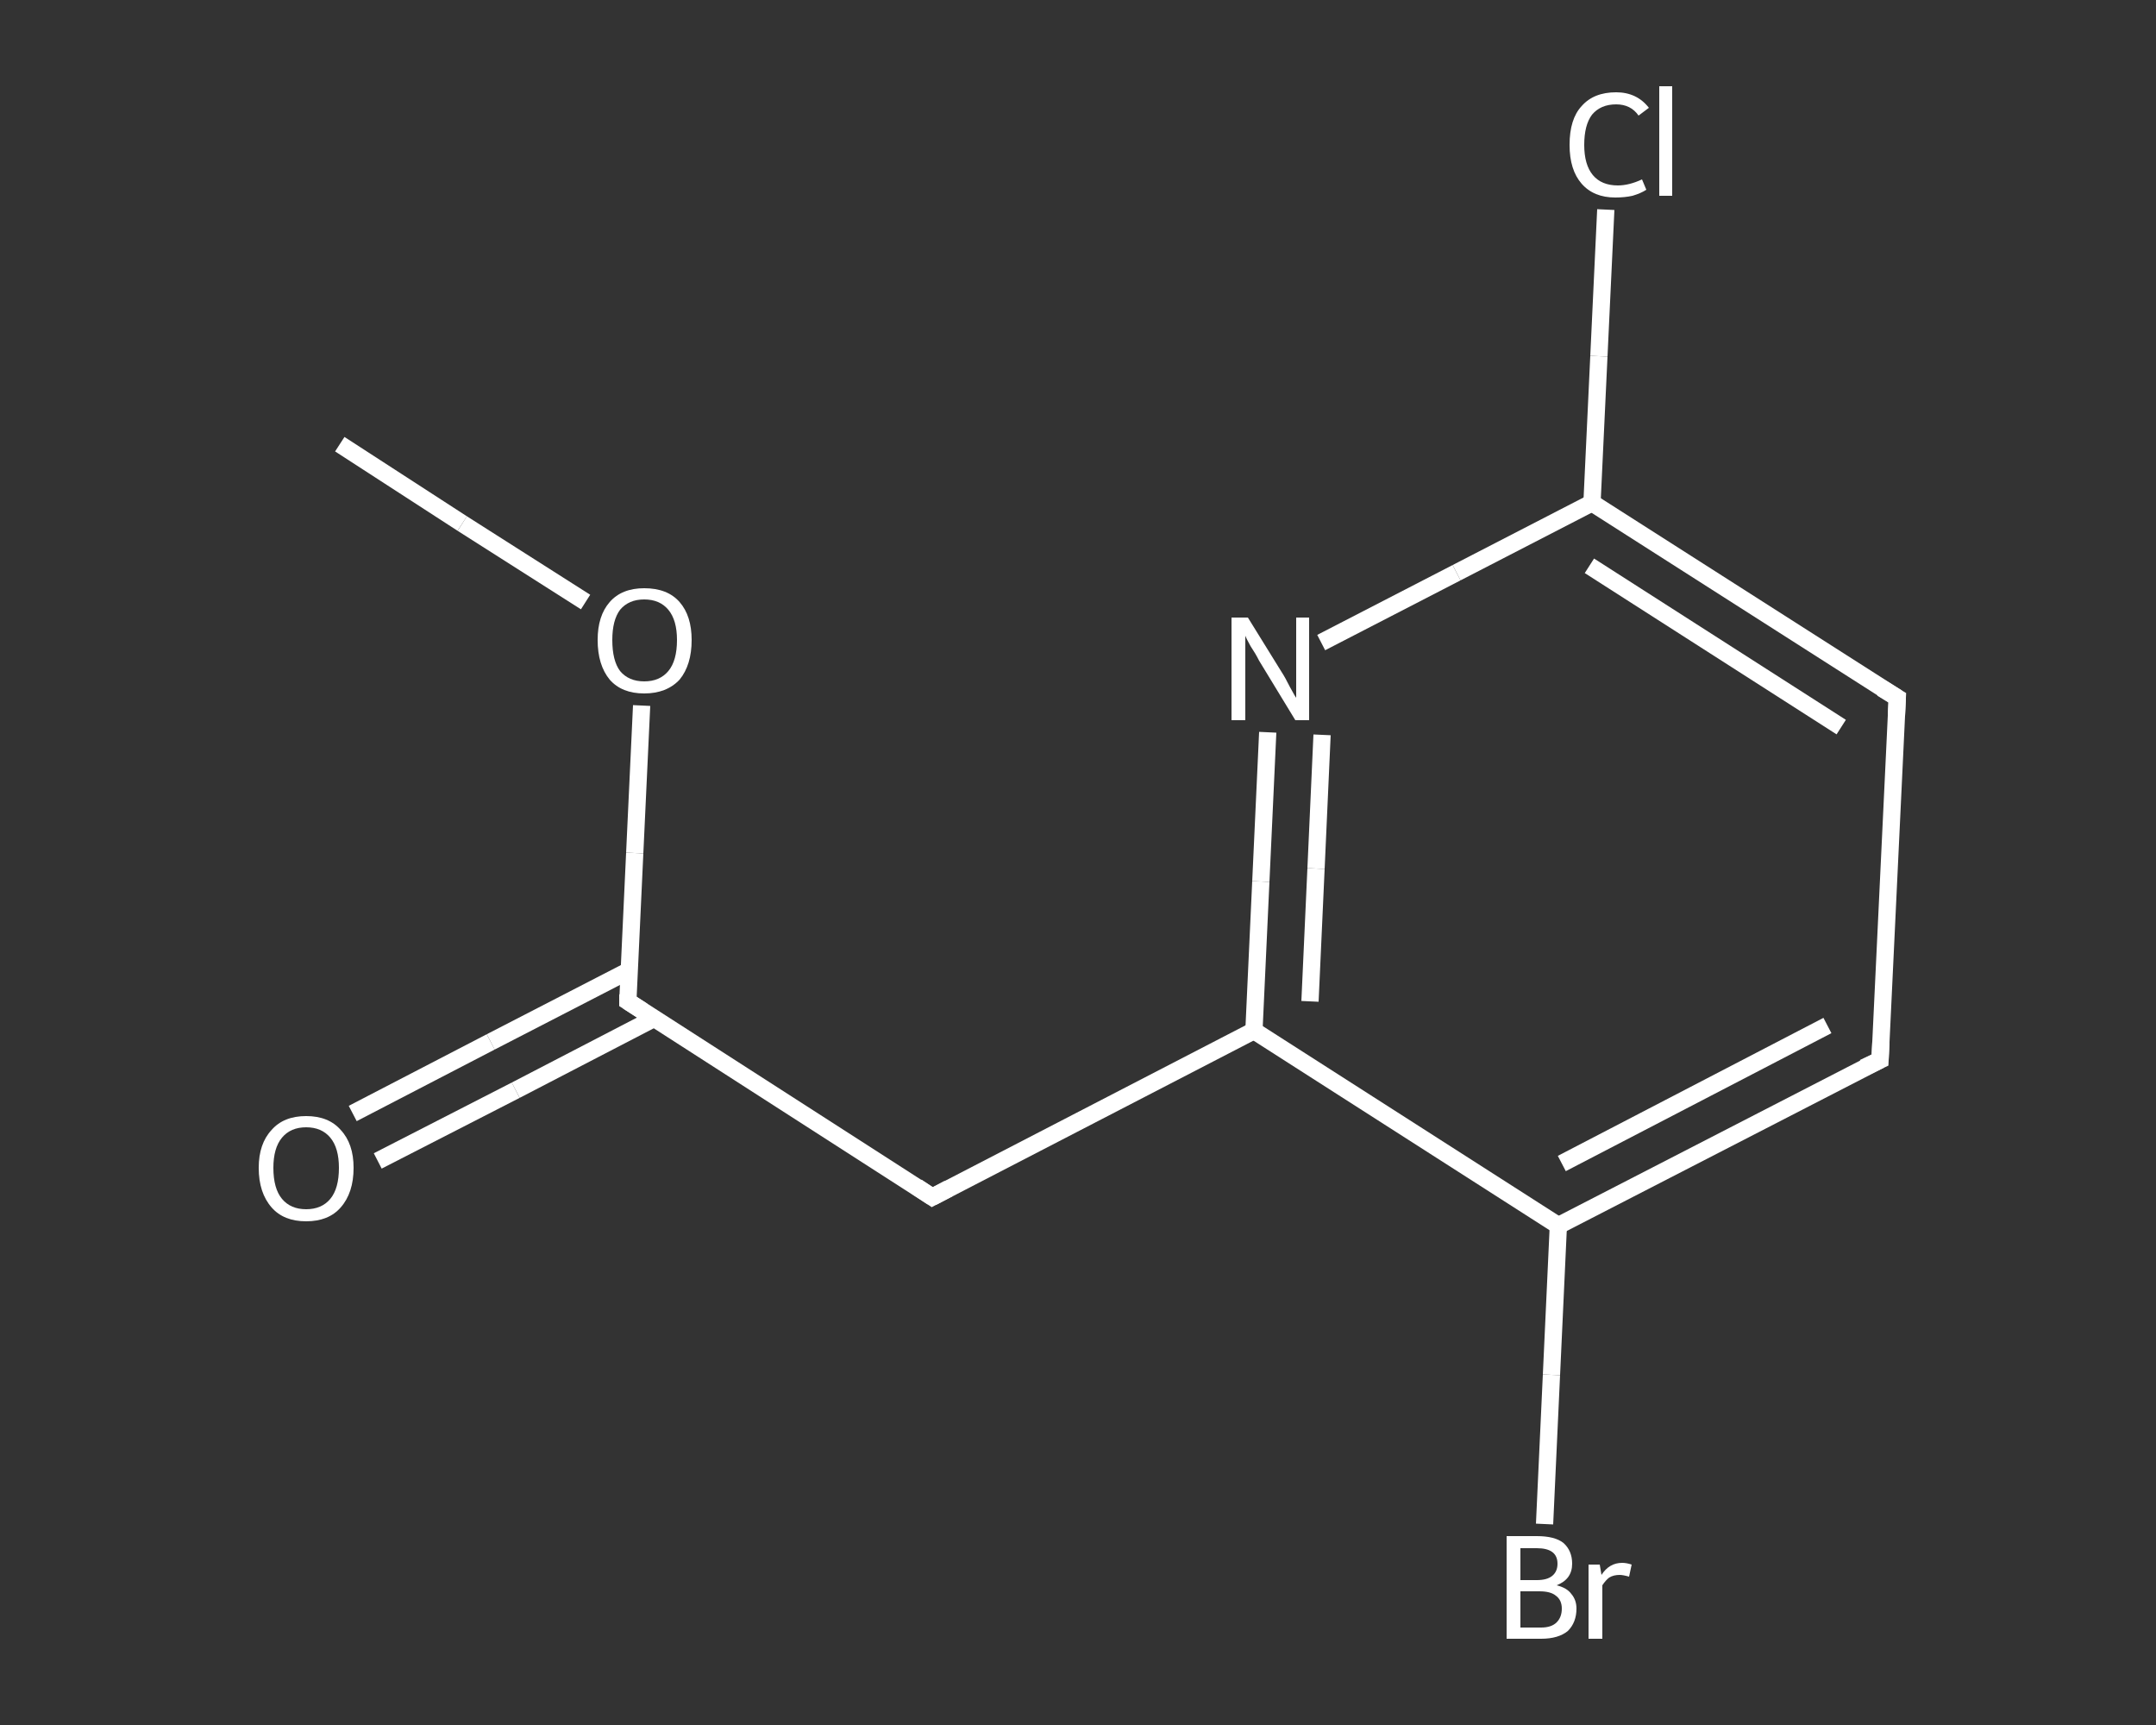 <?xml version='1.0' encoding='iso-8859-1'?>
<svg version='1.1' baseProfile='full'
              xmlns='http://www.w3.org/2000/svg'
                      xmlns:rdkit='http://www.rdkit.org/xml'
                      xmlns:xlink='http://www.w3.org/1999/xlink'
                  xml:space='preserve'
width='250px' height='200px' viewBox='0 0 250 200'>
<rect x="0" y="0" width="250" height="200" fill="#333333" stroke="none"/>
<!-- END OF HEADER -->
<rect style='opacity:1.0;fill:transparent;stroke:none' width='250.0' height='200.0' x='0.0' y='0.0'> </rect>
<path class='bond-0 atom-0 atom-1' d='M 39.4,51.5 L 53.6,60.7' style='fill:none;fill-rule:evenodd;stroke:#FFFFFF;stroke-width:2.0px;stroke-linecap:butt;stroke-linejoin:miter;stroke-opacity:1' />
<path class='bond-0 atom-0 atom-1' d='M 53.6,60.7 L 67.9,69.8' style='fill:none;fill-rule:evenodd;stroke:#FFFFFF;stroke-width:2.0px;stroke-linecap:butt;stroke-linejoin:miter;stroke-opacity:1' />
<path class='bond-1 atom-1 atom-2' d='M 74.4,81.8 L 73.6,98.9' style='fill:none;fill-rule:evenodd;stroke:#FFFFFF;stroke-width:2.0px;stroke-linecap:butt;stroke-linejoin:miter;stroke-opacity:1' />
<path class='bond-1 atom-1 atom-2' d='M 73.6,98.9 L 72.8,116.1' style='fill:none;fill-rule:evenodd;stroke:#FFFFFF;stroke-width:2.0px;stroke-linecap:butt;stroke-linejoin:miter;stroke-opacity:1' />
<path class='bond-2 atom-2 atom-3' d='M 73.0,112.5 L 56.9,120.8' style='fill:none;fill-rule:evenodd;stroke:#FFFFFF;stroke-width:2.0px;stroke-linecap:butt;stroke-linejoin:miter;stroke-opacity:1' />
<path class='bond-2 atom-2 atom-3' d='M 56.9,120.8 L 40.9,129.1' style='fill:none;fill-rule:evenodd;stroke:#FFFFFF;stroke-width:2.0px;stroke-linecap:butt;stroke-linejoin:miter;stroke-opacity:1' />
<path class='bond-2 atom-2 atom-3' d='M 75.8,118.1 L 59.8,126.4' style='fill:none;fill-rule:evenodd;stroke:#FFFFFF;stroke-width:2.0px;stroke-linecap:butt;stroke-linejoin:miter;stroke-opacity:1' />
<path class='bond-2 atom-2 atom-3' d='M 59.8,126.4 L 43.8,134.6' style='fill:none;fill-rule:evenodd;stroke:#FFFFFF;stroke-width:2.0px;stroke-linecap:butt;stroke-linejoin:miter;stroke-opacity:1' />
<path class='bond-3 atom-2 atom-4' d='M 72.8,116.1 L 108.1,138.8' style='fill:none;fill-rule:evenodd;stroke:#FFFFFF;stroke-width:2.0px;stroke-linecap:butt;stroke-linejoin:miter;stroke-opacity:1' />
<path class='bond-4 atom-4 atom-5' d='M 108.1,138.8 L 145.4,119.5' style='fill:none;fill-rule:evenodd;stroke:#FFFFFF;stroke-width:2.0px;stroke-linecap:butt;stroke-linejoin:miter;stroke-opacity:1' />
<path class='bond-5 atom-5 atom-6' d='M 145.4,119.5 L 146.2,102.2' style='fill:none;fill-rule:evenodd;stroke:#FFFFFF;stroke-width:2.0px;stroke-linecap:butt;stroke-linejoin:miter;stroke-opacity:1' />
<path class='bond-5 atom-5 atom-6' d='M 146.2,102.2 L 147.0,84.9' style='fill:none;fill-rule:evenodd;stroke:#FFFFFF;stroke-width:2.0px;stroke-linecap:butt;stroke-linejoin:miter;stroke-opacity:1' />
<path class='bond-5 atom-5 atom-6' d='M 151.9,116.1 L 152.6,100.7' style='fill:none;fill-rule:evenodd;stroke:#FFFFFF;stroke-width:2.0px;stroke-linecap:butt;stroke-linejoin:miter;stroke-opacity:1' />
<path class='bond-5 atom-5 atom-6' d='M 152.6,100.7 L 153.3,85.2' style='fill:none;fill-rule:evenodd;stroke:#FFFFFF;stroke-width:2.0px;stroke-linecap:butt;stroke-linejoin:miter;stroke-opacity:1' />
<path class='bond-6 atom-6 atom-7' d='M 153.2,74.5 L 168.9,66.4' style='fill:none;fill-rule:evenodd;stroke:#FFFFFF;stroke-width:2.0px;stroke-linecap:butt;stroke-linejoin:miter;stroke-opacity:1' />
<path class='bond-6 atom-6 atom-7' d='M 168.9,66.4 L 184.6,58.3' style='fill:none;fill-rule:evenodd;stroke:#FFFFFF;stroke-width:2.0px;stroke-linecap:butt;stroke-linejoin:miter;stroke-opacity:1' />
<path class='bond-7 atom-7 atom-8' d='M 184.6,58.3 L 185.4,41.3' style='fill:none;fill-rule:evenodd;stroke:#FFFFFF;stroke-width:2.0px;stroke-linecap:butt;stroke-linejoin:miter;stroke-opacity:1' />
<path class='bond-7 atom-7 atom-8' d='M 185.4,41.3 L 186.2,24.3' style='fill:none;fill-rule:evenodd;stroke:#FFFFFF;stroke-width:2.0px;stroke-linecap:butt;stroke-linejoin:miter;stroke-opacity:1' />
<path class='bond-8 atom-7 atom-9' d='M 184.6,58.3 L 220.0,80.9' style='fill:none;fill-rule:evenodd;stroke:#FFFFFF;stroke-width:2.0px;stroke-linecap:butt;stroke-linejoin:miter;stroke-opacity:1' />
<path class='bond-8 atom-7 atom-9' d='M 184.3,65.6 L 213.5,84.3' style='fill:none;fill-rule:evenodd;stroke:#FFFFFF;stroke-width:2.0px;stroke-linecap:butt;stroke-linejoin:miter;stroke-opacity:1' />
<path class='bond-9 atom-9 atom-10' d='M 220.0,80.9 L 218.0,122.9' style='fill:none;fill-rule:evenodd;stroke:#FFFFFF;stroke-width:2.0px;stroke-linecap:butt;stroke-linejoin:miter;stroke-opacity:1' />
<path class='bond-10 atom-10 atom-11' d='M 218.0,122.9 L 180.7,142.1' style='fill:none;fill-rule:evenodd;stroke:#FFFFFF;stroke-width:2.0px;stroke-linecap:butt;stroke-linejoin:miter;stroke-opacity:1' />
<path class='bond-10 atom-10 atom-11' d='M 211.9,118.9 L 181.1,134.9' style='fill:none;fill-rule:evenodd;stroke:#FFFFFF;stroke-width:2.0px;stroke-linecap:butt;stroke-linejoin:miter;stroke-opacity:1' />
<path class='bond-11 atom-11 atom-12' d='M 180.7,142.1 L 179.9,159.4' style='fill:none;fill-rule:evenodd;stroke:#FFFFFF;stroke-width:2.0px;stroke-linecap:butt;stroke-linejoin:miter;stroke-opacity:1' />
<path class='bond-11 atom-11 atom-12' d='M 179.9,159.4 L 179.1,176.7' style='fill:none;fill-rule:evenodd;stroke:#FFFFFF;stroke-width:2.0px;stroke-linecap:butt;stroke-linejoin:miter;stroke-opacity:1' />
<path class='bond-12 atom-11 atom-5' d='M 180.7,142.1 L 145.4,119.5' style='fill:none;fill-rule:evenodd;stroke:#FFFFFF;stroke-width:2.0px;stroke-linecap:butt;stroke-linejoin:miter;stroke-opacity:1' />
<path d='M 72.8,115.3 L 72.8,116.1 L 74.5,117.2' style='fill:none;stroke:#FFFFFF;stroke-width:2.0px;stroke-linecap:butt;stroke-linejoin:miter;stroke-opacity:1;' />
<path d='M 106.3,137.6 L 108.1,138.8 L 110.0,137.8' style='fill:none;stroke:#FFFFFF;stroke-width:2.0px;stroke-linecap:butt;stroke-linejoin:miter;stroke-opacity:1;' />
<path d='M 218.2,79.8 L 220.0,80.9 L 219.9,83.0' style='fill:none;stroke:#FFFFFF;stroke-width:2.0px;stroke-linecap:butt;stroke-linejoin:miter;stroke-opacity:1;' />
<path d='M 218.1,120.8 L 218.0,122.9 L 216.1,123.8' style='fill:none;stroke:#FFFFFF;stroke-width:2.0px;stroke-linecap:butt;stroke-linejoin:miter;stroke-opacity:1;' />
<path class='atom-1' d='M 69.3 74.2
Q 69.3 71.4, 70.7 69.8
Q 72.1 68.2, 74.7 68.2
Q 77.4 68.2, 78.8 69.8
Q 80.2 71.4, 80.2 74.2
Q 80.2 77.1, 78.8 78.8
Q 77.3 80.4, 74.7 80.4
Q 72.1 80.4, 70.7 78.8
Q 69.3 77.1, 69.3 74.2
M 74.7 79.0
Q 76.5 79.0, 77.5 77.8
Q 78.5 76.6, 78.5 74.2
Q 78.5 71.9, 77.5 70.7
Q 76.5 69.5, 74.7 69.5
Q 72.9 69.5, 71.9 70.7
Q 71.0 71.9, 71.0 74.2
Q 71.0 76.6, 71.9 77.8
Q 72.9 79.0, 74.7 79.0
' fill='#FFFFFF'/>
<path class='atom-3' d='M 30.0 135.4
Q 30.0 132.6, 31.5 131.0
Q 32.9 129.4, 35.5 129.4
Q 38.1 129.4, 39.5 131.0
Q 41.0 132.6, 41.0 135.4
Q 41.0 138.3, 39.5 140.0
Q 38.1 141.6, 35.5 141.6
Q 32.9 141.6, 31.5 140.0
Q 30.0 138.3, 30.0 135.4
M 35.5 140.2
Q 37.3 140.2, 38.3 139.0
Q 39.3 137.8, 39.3 135.4
Q 39.3 133.1, 38.3 131.9
Q 37.3 130.7, 35.5 130.7
Q 33.7 130.7, 32.7 131.9
Q 31.7 133.1, 31.7 135.4
Q 31.7 137.8, 32.7 139.0
Q 33.7 140.2, 35.5 140.2
' fill='#FFFFFF'/>
<path class='atom-6' d='M 144.7 71.6
L 148.6 77.9
Q 149.0 78.5, 149.6 79.7
Q 150.2 80.8, 150.3 80.9
L 150.3 71.6
L 151.8 71.6
L 151.8 83.5
L 150.2 83.5
L 146.0 76.6
Q 145.6 75.8, 145.0 74.9
Q 144.5 74.0, 144.4 73.7
L 144.4 83.5
L 142.8 83.5
L 142.8 71.6
L 144.7 71.6
' fill='#FFFFFF'/>
<path class='atom-8' d='M 182.0 16.8
Q 182.0 13.8, 183.4 12.3
Q 184.8 10.7, 187.4 10.7
Q 189.8 10.7, 191.2 12.5
L 190.0 13.4
Q 189.1 12.1, 187.4 12.1
Q 185.6 12.1, 184.6 13.3
Q 183.7 14.5, 183.7 16.8
Q 183.7 19.1, 184.7 20.3
Q 185.7 21.5, 187.6 21.5
Q 188.9 21.5, 190.4 20.8
L 190.9 22.0
Q 190.3 22.4, 189.3 22.7
Q 188.4 22.9, 187.3 22.9
Q 184.8 22.9, 183.4 21.3
Q 182.0 19.7, 182.0 16.8
' fill='#FFFFFF'/>
<path class='atom-8' d='M 192.4 10.0
L 193.9 10.0
L 193.9 22.7
L 192.4 22.7
L 192.4 10.0
' fill='#FFFFFF'/>
<path class='atom-12' d='M 180.5 183.8
Q 181.7 184.1, 182.2 184.8
Q 182.8 185.5, 182.8 186.5
Q 182.8 188.1, 181.8 189.1
Q 180.7 190.0, 178.7 190.0
L 174.7 190.0
L 174.7 178.1
L 178.2 178.1
Q 180.3 178.1, 181.3 178.9
Q 182.3 179.8, 182.3 181.3
Q 182.3 183.1, 180.5 183.8
M 176.3 179.5
L 176.3 183.2
L 178.2 183.2
Q 179.4 183.2, 180.0 182.7
Q 180.6 182.2, 180.6 181.3
Q 180.6 179.5, 178.2 179.5
L 176.3 179.5
M 178.7 188.7
Q 179.9 188.7, 180.5 188.1
Q 181.1 187.5, 181.1 186.5
Q 181.1 185.5, 180.4 185.0
Q 179.8 184.5, 178.5 184.5
L 176.3 184.5
L 176.3 188.7
L 178.7 188.7
' fill='#FFFFFF'/>
<path class='atom-12' d='M 185.5 181.4
L 185.7 182.6
Q 186.6 181.2, 188.1 181.2
Q 188.6 181.2, 189.2 181.4
L 188.9 182.8
Q 188.2 182.6, 187.8 182.6
Q 187.1 182.6, 186.6 182.9
Q 186.2 183.2, 185.8 183.8
L 185.8 190.0
L 184.2 190.0
L 184.2 181.4
L 185.5 181.4
' fill='#FFFFFF'/>
</svg>
